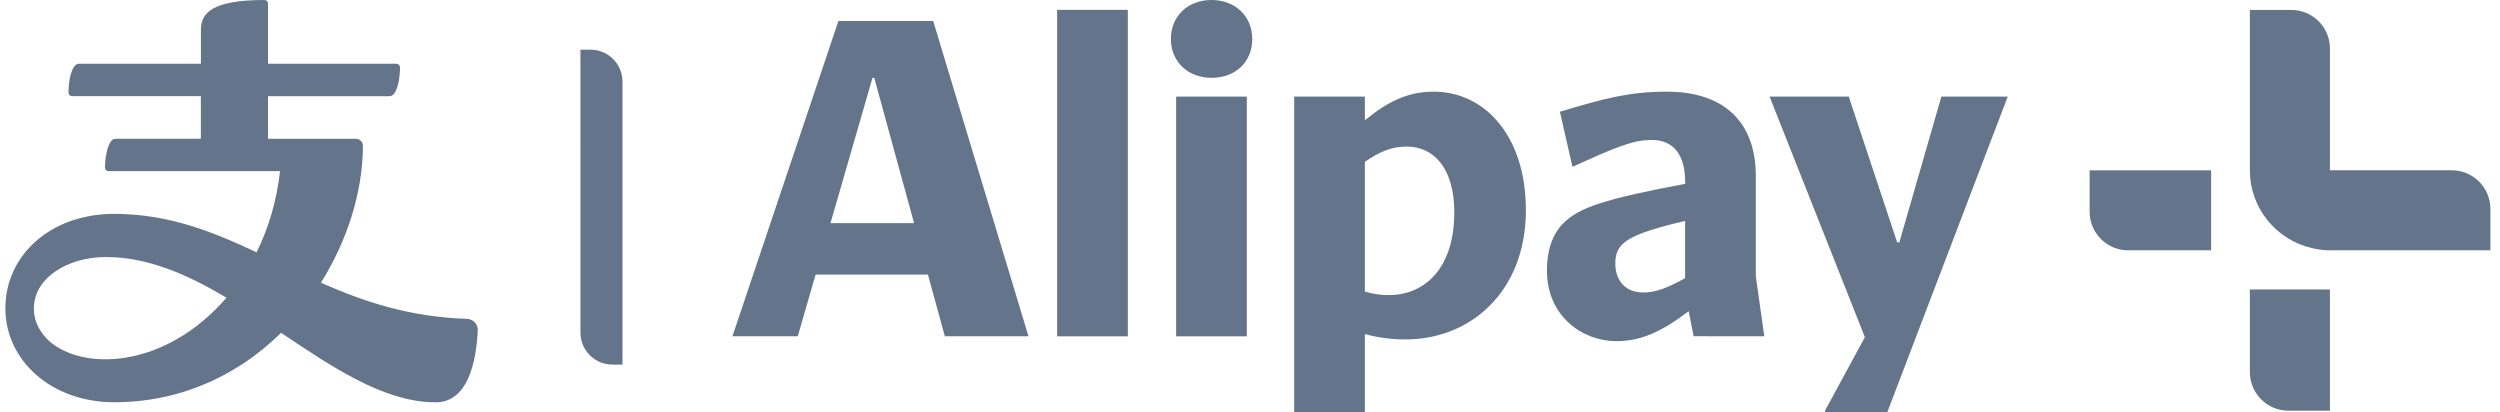 <svg width="194" height="32" viewBox="0 0 194 32" fill="none" xmlns="http://www.w3.org/2000/svg">
<g id="Union">
<path fill-rule="evenodd" clip-rule="evenodd" d="M20.8 4.947H30.769V4.952C30.923 4.952 31.04 5.078 31.04 5.232C31.04 6.208 30.793 7.463 30.228 7.463H20.8V10.772H27.624C27.922 10.772 28.165 11.015 28.165 11.318C28.142 15.008 26.916 18.707 24.906 21.941C28.178 23.389 31.761 24.602 36.244 24.742C36.358 24.746 36.47 24.773 36.573 24.821C36.677 24.868 36.77 24.936 36.847 25.02C36.924 25.103 36.984 25.202 37.023 25.309C37.062 25.416 37.08 25.529 37.075 25.643C36.958 28.098 36.305 31.221 33.803 31.221L33.808 31.216C33.701 31.216 33.596 31.214 33.492 31.21L33.495 31.215C29.65 31.08 25.805 28.504 21.84 25.846L21.808 25.825C21.805 25.823 21.802 25.821 21.799 25.819C21.797 25.817 21.795 25.816 21.793 25.815C21.798 25.821 21.803 25.826 21.808 25.829C20.935 26.693 19.978 27.477 18.952 28.163C18.886 28.205 18.82 28.247 18.752 28.288C15.948 30.109 12.607 31.215 8.861 31.215C3.983 31.215 0.417 27.971 0.417 23.925C0.417 19.822 3.904 16.597 8.861 16.597C13.061 16.597 16.483 17.965 19.908 19.58L19.91 19.581C20.815 17.757 21.463 15.653 21.733 13.279H8.417C8.268 13.279 8.147 13.157 8.147 13.008C8.147 12.117 8.394 10.768 8.959 10.768H15.586V7.458H5.584C5.43 7.458 5.314 7.332 5.314 7.178C5.314 6.254 5.561 4.947 6.126 4.947H15.591V2.301C15.591 0.999 16.478 0 20.524 0C20.674 0 20.8 0.121 20.8 0.271V4.947ZM3.792 26.444C3.253 25.924 2.877 25.337 2.716 24.69C2.661 24.458 2.632 24.217 2.63 23.967C2.63 24.027 2.632 24.086 2.634 24.145C2.63 24.073 2.628 23.999 2.63 23.925C2.63 21.61 5.173 19.944 8.259 19.944L8.263 19.948C11.484 19.948 14.573 21.316 17.575 23.099C17.588 23.107 17.602 23.116 17.615 23.125C17.601 23.118 17.588 23.111 17.575 23.104C12.742 28.682 6.375 28.771 3.792 26.444Z" fill="#64748B"/>
<path d="M82.036 0.765H87.52V26.1H82.036V0.765Z" fill="#64748B"/>
<path fill-rule="evenodd" clip-rule="evenodd" d="M72.006 21.307H63.292L61.905 26.095H56.837L65.061 1.629H72.416L79.809 26.095H73.322L72.006 21.307ZM67.842 6.035H67.707L64.445 17.316H70.932L67.842 6.035Z" fill="#64748B"/>
<path d="M96.752 7.496H91.268V26.1H96.752V7.496Z" fill="#64748B"/>
<path fill-rule="evenodd" clip-rule="evenodd" d="M109.107 26.338C108.028 26.347 106.955 26.207 105.914 25.923V32H100.43V7.496H105.914V9.335C107.683 7.879 109.247 7.113 111.258 7.113C115.216 7.113 118.409 10.553 118.409 16.308C118.409 22.73 113.998 26.338 109.107 26.338ZM109.177 11.374C107.996 11.374 107.058 11.762 105.914 12.56V22.623C106.521 22.814 107.156 22.907 107.79 22.898C110.46 22.898 112.854 20.924 112.854 16.48C112.854 13.008 111.226 11.379 109.177 11.374Z" fill="#64748B"/>
<path fill-rule="evenodd" clip-rule="evenodd" d="M121.326 17.311C120.425 18.212 120.042 19.496 120.042 20.989C120.042 24.564 122.819 26.473 125.419 26.473C127.365 26.473 128.924 25.745 131.043 24.149L131.426 26.091L136.91 26.095L136.252 21.442V13.671C136.252 9.437 133.755 7.113 129.344 7.113C126.535 7.113 124.588 7.598 121.05 8.672L122.021 12.943C125.246 11.486 126.67 10.861 128.163 10.861C129.97 10.861 130.768 12.145 130.768 14.123V14.264C124.486 15.449 122.544 16.102 121.33 17.311H121.326ZM130.763 21.587C129.307 22.385 128.471 22.697 127.501 22.697C126.18 22.697 125.349 21.829 125.349 20.443C125.349 19.92 125.452 19.402 125.872 18.982C126.53 18.324 127.813 17.839 130.763 17.143V21.587Z" fill="#64748B"/>
<path d="M45.042 3.854H45.826C47.194 3.854 48.305 4.965 48.305 6.332V28.292H47.521C46.154 28.292 45.043 27.181 45.043 25.814L45.042 3.854Z" fill="#64748B"/>
<path d="M141.624 32V31.86L144.714 26.166L137.321 7.496H143.463L147.22 18.81H147.388L150.651 7.496H155.818L155.785 7.534L146.45 32H141.624Z" fill="#64748B"/>
<path d="M180.56 19.421L193.255 19.421V16.209C193.255 15.415 192.939 14.652 192.377 14.091C191.815 13.529 191.053 13.213 190.258 13.213L180.802 13.211V3.762C180.802 2.11 179.462 0.77 177.806 0.77H174.59V13.218C174.59 16.172 176.662 18.632 179.425 19.258C179.793 19.343 180.17 19.399 180.56 19.416V19.421Z" fill="#64748B"/>
<path d="M165.152 19.421H171.584V13.218H162.156V16.429C162.156 18.086 163.495 19.426 165.152 19.426V19.421Z" fill="#64748B"/>
<path d="M177.586 31.869H180.802V22.464H174.59V28.872C174.59 30.529 175.929 31.869 177.586 31.869Z" fill="#64748B"/>
<path d="M162.151 13.218L162.156 13.209V13.218L162.151 13.218Z" fill="#64748B"/>
<path d="M94.019 6.04C95.857 6.039 97.177 4.826 97.177 3.02C97.167 1.251 95.851 0 94.012 0C92.173 0 90.862 1.251 90.862 3.02C90.862 4.788 92.177 6.039 94.019 6.04Z" fill="#64748B"/>
</g>
</svg>
